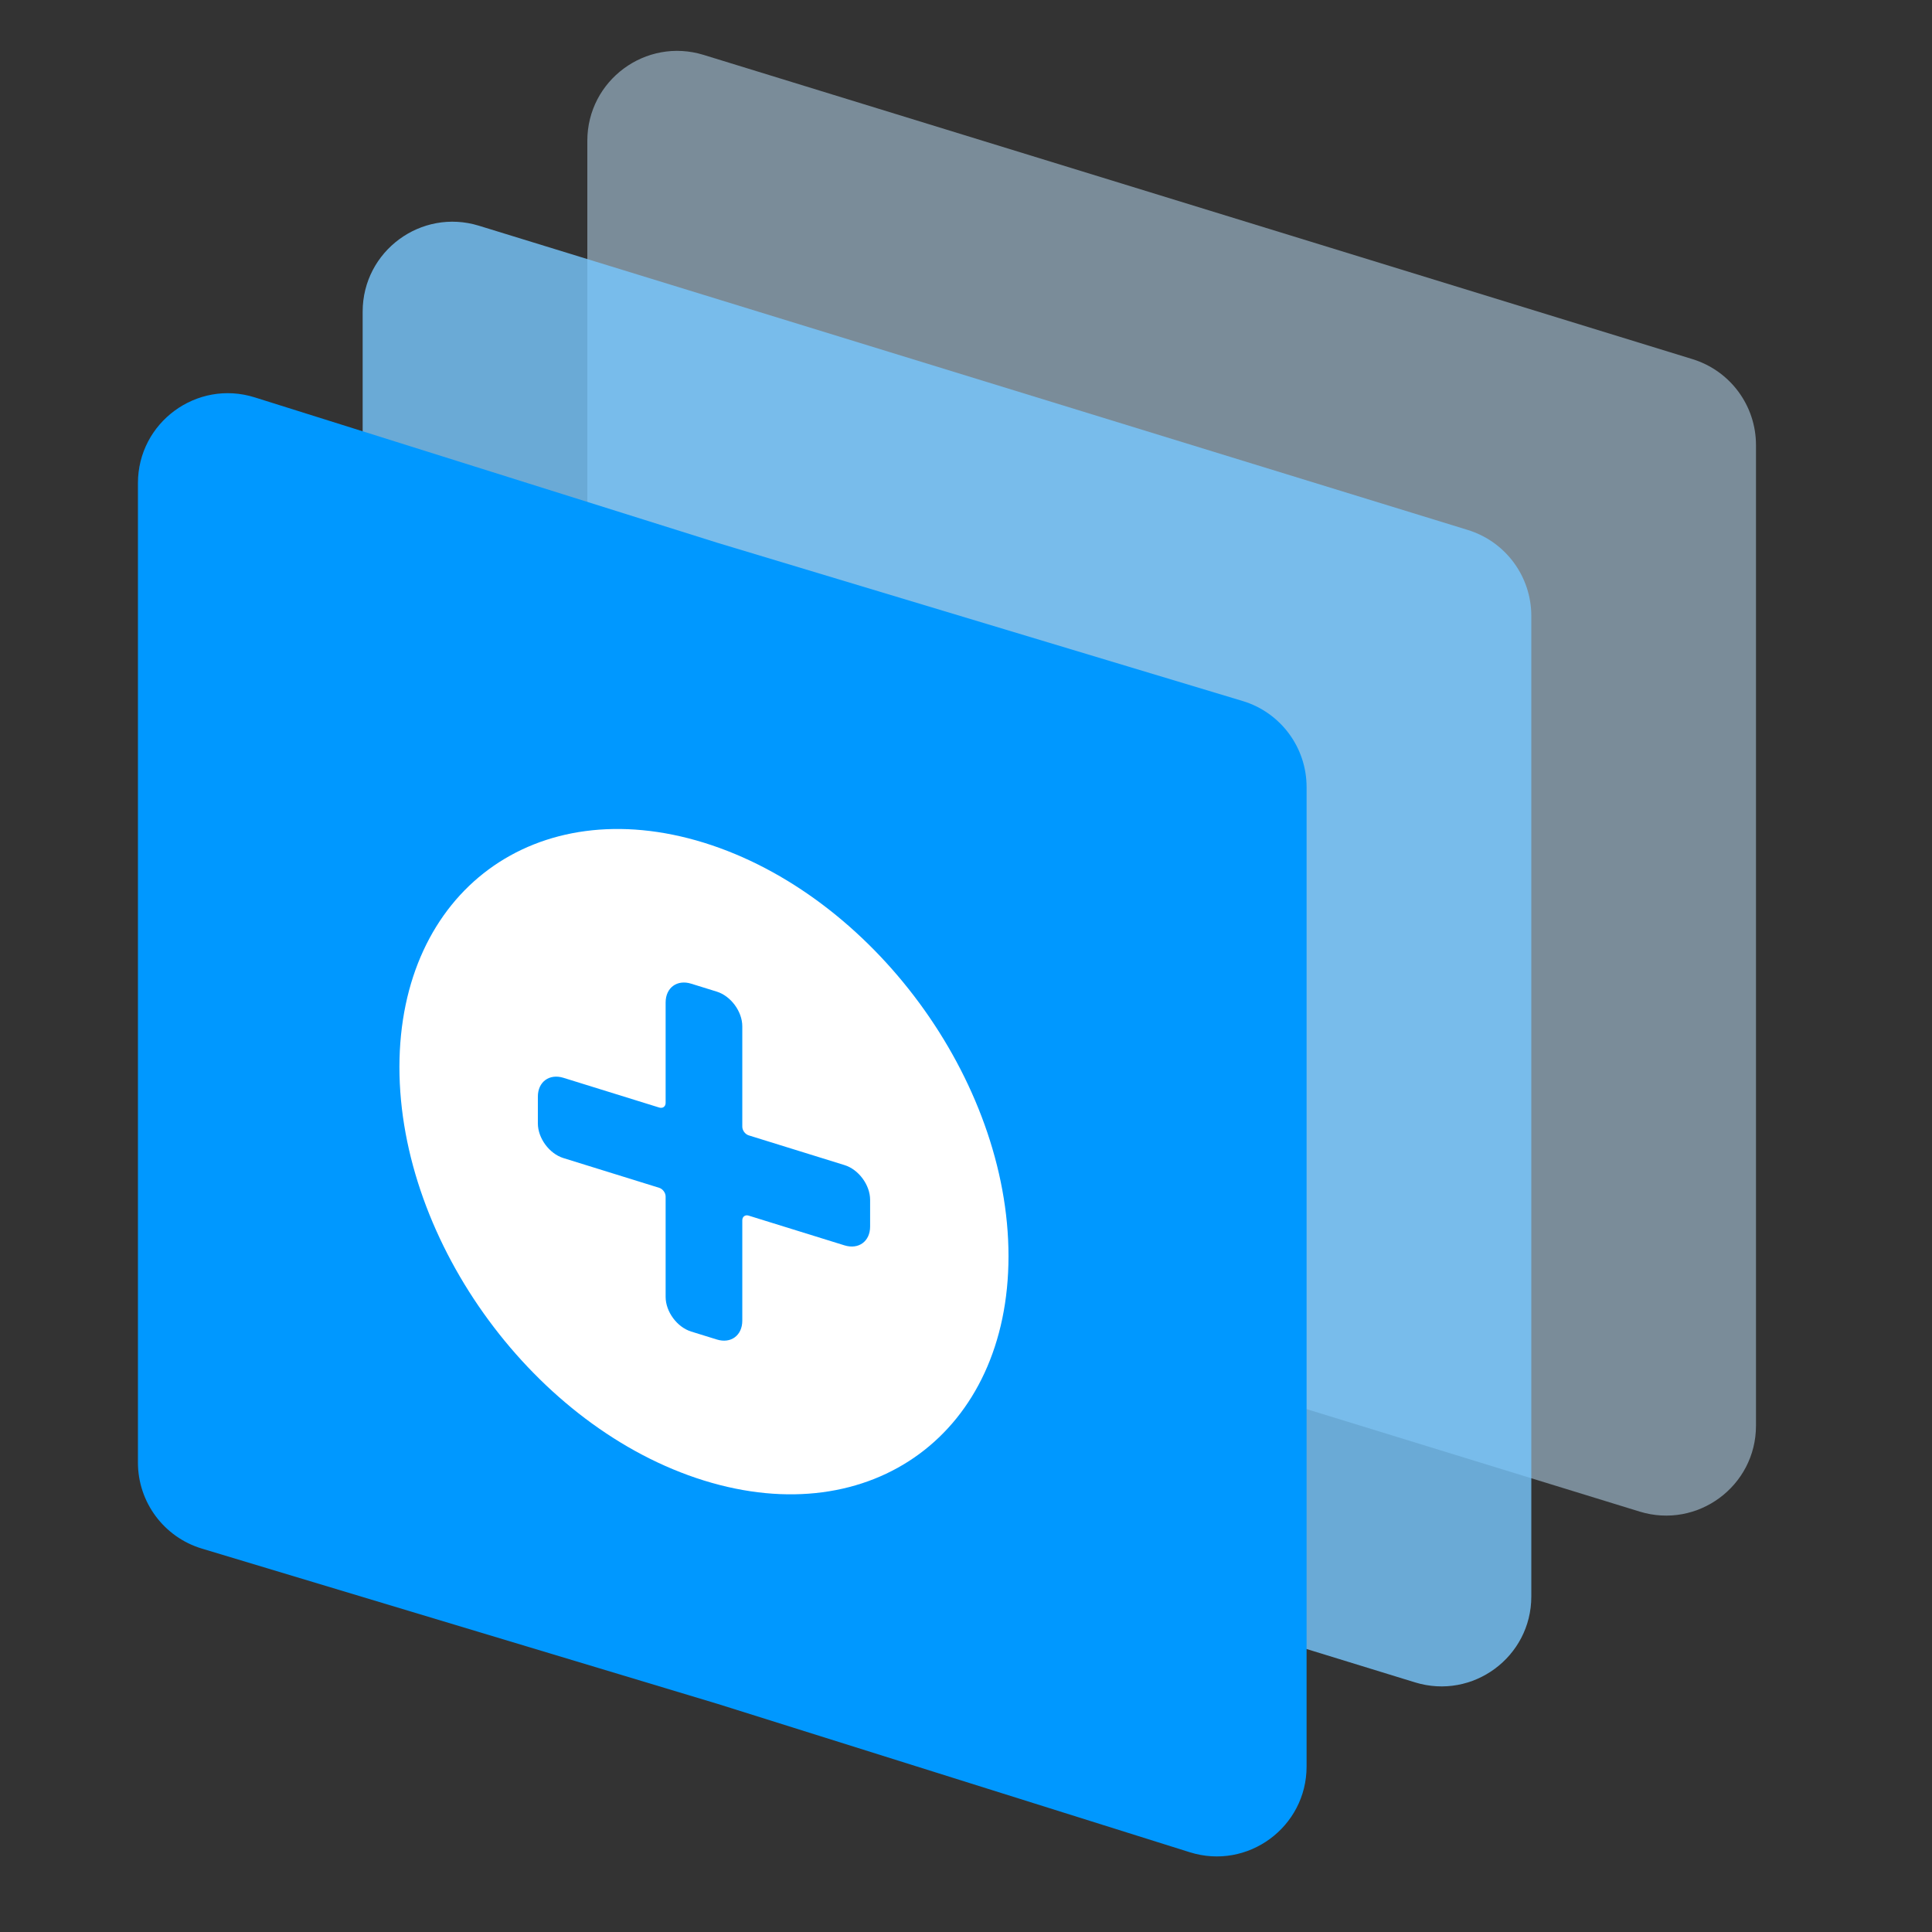 <svg width="38" height="38" viewBox="0 0 38 38" fill="none" xmlns="http://www.w3.org/2000/svg">
<rect x="0" y="0" width="38" height="38" fill="#333333" stroke="none"/>
<path opacity="0.5" fill-rule="evenodd" clip-rule="evenodd" d="M11.552 2.77C11.552 1.58 12.703 0.73 13.84 1.08L33.29 7.064C34.032 7.293 34.538 7.978 34.538 8.754V28.041C34.538 29.23 33.387 30.08 32.25 29.731L12.8 23.746C12.059 23.518 11.552 22.832 11.552 22.056V2.77Z" fill="#C2E6FF"/>
<path opacity="0.8" fill-rule="evenodd" clip-rule="evenodd" d="M7.133 6.13C7.133 4.94 8.284 4.09 9.421 4.44L28.871 10.424C29.613 10.653 30.119 11.338 30.119 12.114V31.401C30.119 32.59 28.968 33.44 27.831 33.09L8.381 27.106C7.639 26.878 7.133 26.192 7.133 25.416V6.13Z" fill="#78C8FF"/>
<path fill-rule="evenodd" clip-rule="evenodd" d="M2.713 9.503C2.713 8.309 3.872 7.458 5.011 7.816L14.117 10.678L24.441 13.788C25.188 14.013 25.699 14.701 25.699 15.481V25.582V34.744C25.699 35.938 24.54 36.789 23.401 36.431L14.117 33.514L3.971 30.459C3.224 30.234 2.713 29.546 2.713 28.766V19.118V9.503Z" fill="#0098FF"/>
<path fill-rule="evenodd" clip-rule="evenodd" d="M7.856 20.987C7.856 24.451 10.538 28.092 13.846 29.12C17.154 30.147 19.836 28.171 19.836 24.707C19.836 21.243 17.154 17.602 13.846 16.575C10.539 15.552 7.86 17.526 7.856 20.987ZM10.579 21.569C10.579 21.279 10.804 21.113 11.082 21.199L12.966 21.784C13.036 21.806 13.092 21.764 13.092 21.692V19.718C13.092 19.427 13.317 19.261 13.595 19.348L14.098 19.504C14.375 19.59 14.6 19.895 14.6 20.186V22.16C14.6 22.233 14.656 22.309 14.726 22.331L16.611 22.916C16.889 23.002 17.114 23.308 17.114 23.598V24.125C17.114 24.415 16.889 24.581 16.611 24.495L14.726 23.91C14.656 23.888 14.6 23.93 14.6 24.002V25.976C14.6 26.267 14.375 26.433 14.098 26.346L13.595 26.19C13.317 26.104 13.092 25.799 13.092 25.508V23.534C13.092 23.461 13.036 23.385 12.966 23.363L11.082 22.778C10.804 22.692 10.579 22.386 10.579 22.096V21.569Z" fill="white"/>
</svg>